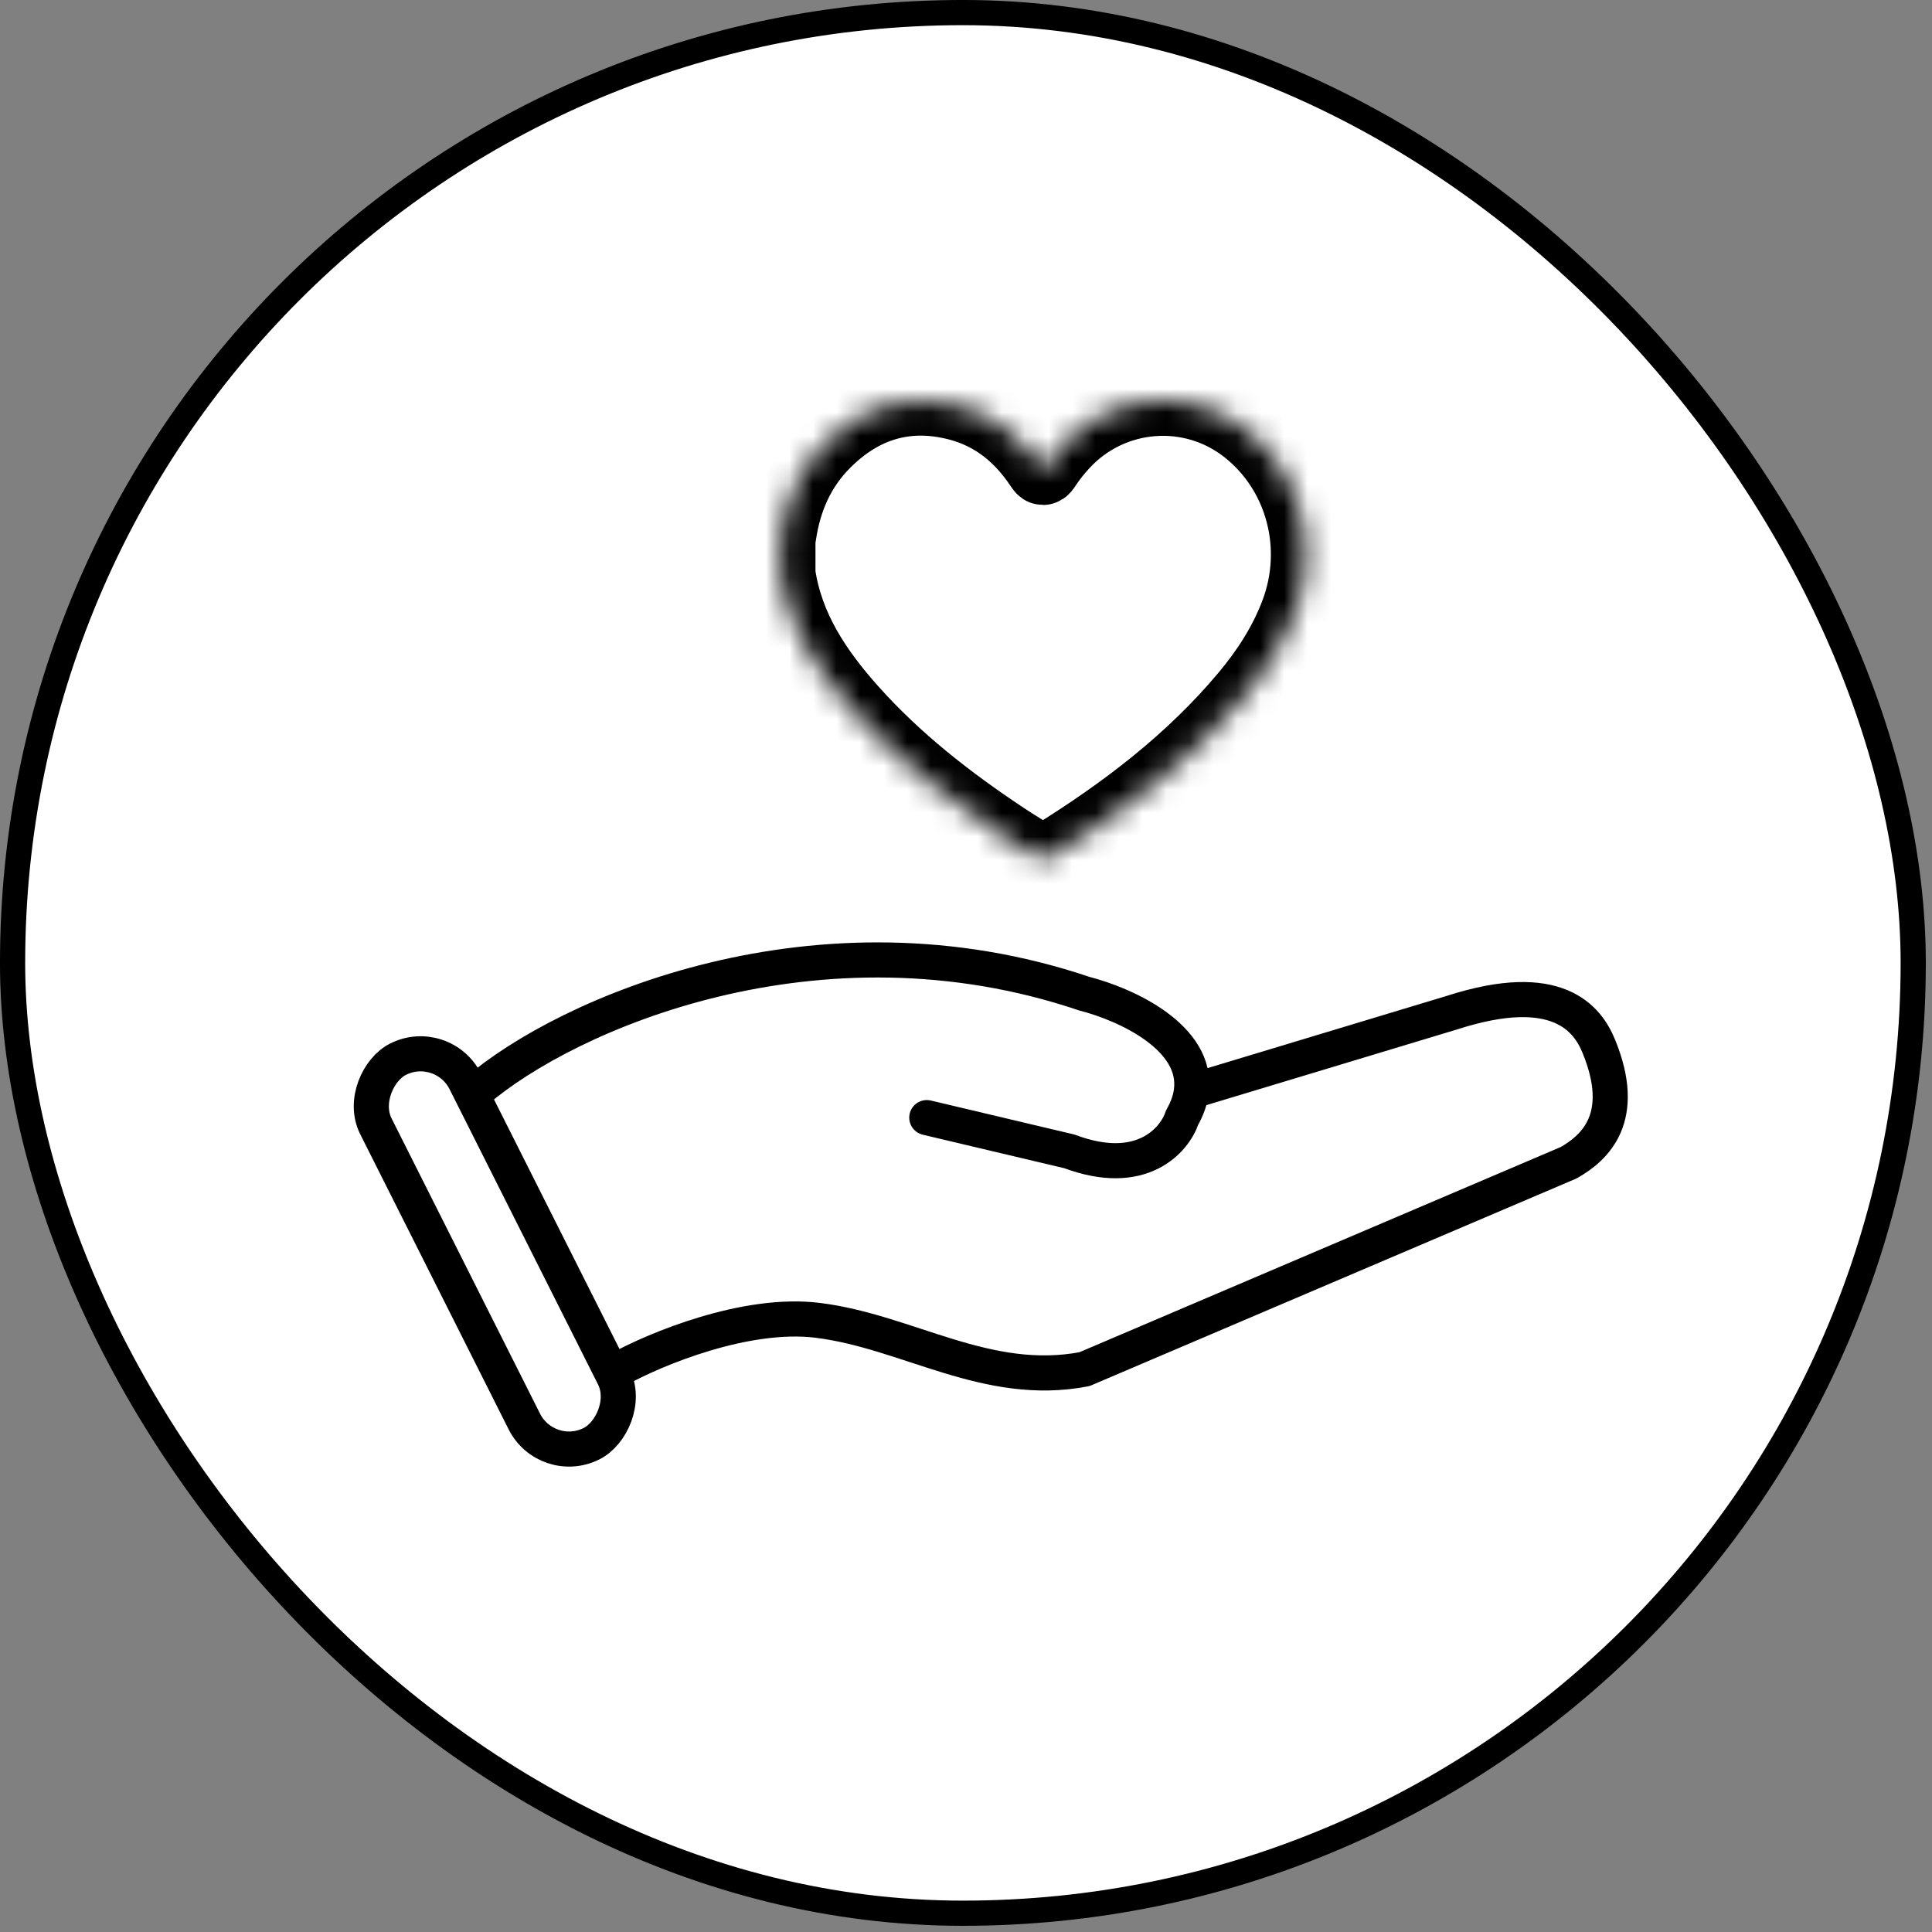 <svg xmlns="http://www.w3.org/2000/svg" fill="none" viewBox="0 0 82 82" height="82" width="82">
<rect x="0" y="0" width="82" height="82" fill="#808080" stroke="none"/>
<rect stroke-width="1.069" stroke="black" fill="white" rx="40.335" height="80.669" width="80.669" y="0.534" x="0.534"></rect>
<path stroke-linejoin="round" stroke-linecap="round" stroke-width="1.49" stroke="black" d="M20.215 46.32C24.039 43.027 34.715 38.352 46.029 42.177C47.823 42.637 50.861 44.045 50.565 46.32M39.336 47.435L45.392 48.869C48.451 50.017 49.853 48.391 50.172 47.435C50.394 47.043 50.519 46.671 50.565 46.32M26.27 58.111C27.81 57.261 31.656 55.657 34.715 56.04C38.54 56.518 41.886 58.908 46.029 58.111L66.585 49.347C67.7 48.71 69.098 47.435 67.859 44.408C67.381 43.239 66.106 41.539 61.645 42.974L50.565 46.32"></path>
<rect stroke-width="1.49" stroke="black" transform="rotate(63.305 18.794 44)" rx="2.123" height="4.246" width="18.269" y="44" x="18.794"></rect>
<mask fill="white" id="path-4-inside-1_2424_68">
<path d="M33.121 24.358C33.121 23.877 33.121 23.395 33.121 22.914C33.132 22.849 33.145 22.785 33.154 22.721C33.371 21.21 33.958 19.872 35.042 18.791C36.627 17.213 38.515 16.643 40.687 17.22C42.159 17.611 43.279 18.522 44.122 19.787C44.261 19.995 44.275 19.995 44.413 19.785C44.63 19.455 44.877 19.15 45.143 18.861C47.182 16.646 50.572 16.383 52.918 18.256C55.205 20.082 56.035 23.225 54.972 26.021C54.481 27.311 53.743 28.452 52.865 29.501C50.544 32.274 47.709 34.427 44.662 36.318C44.394 36.484 44.128 36.48 43.862 36.312C43.451 36.052 43.033 35.801 42.628 35.531C40.271 33.966 38.049 32.233 36.156 30.11C34.675 28.447 33.457 26.636 33.121 24.358Z"></path>
</mask>
<path mask="url(#path-4-inside-1_2424_68)" stroke-width="2.98" stroke="black" d="M33.121 24.358C33.121 23.877 33.121 23.395 33.121 22.914C33.132 22.849 33.145 22.785 33.154 22.721C33.371 21.21 33.958 19.872 35.042 18.791C36.627 17.213 38.515 16.643 40.687 17.22C42.159 17.611 43.279 18.522 44.122 19.787C44.261 19.995 44.275 19.995 44.413 19.785C44.63 19.455 44.877 19.15 45.143 18.861C47.182 16.646 50.572 16.383 52.918 18.256C55.205 20.082 56.035 23.225 54.972 26.021C54.481 27.311 53.743 28.452 52.865 29.501C50.544 32.274 47.709 34.427 44.662 36.318C44.394 36.484 44.128 36.48 43.862 36.312C43.451 36.052 43.033 35.801 42.628 35.531C40.271 33.966 38.049 32.233 36.156 30.11C34.675 28.447 33.457 26.636 33.121 24.358Z"></path>
</svg>
